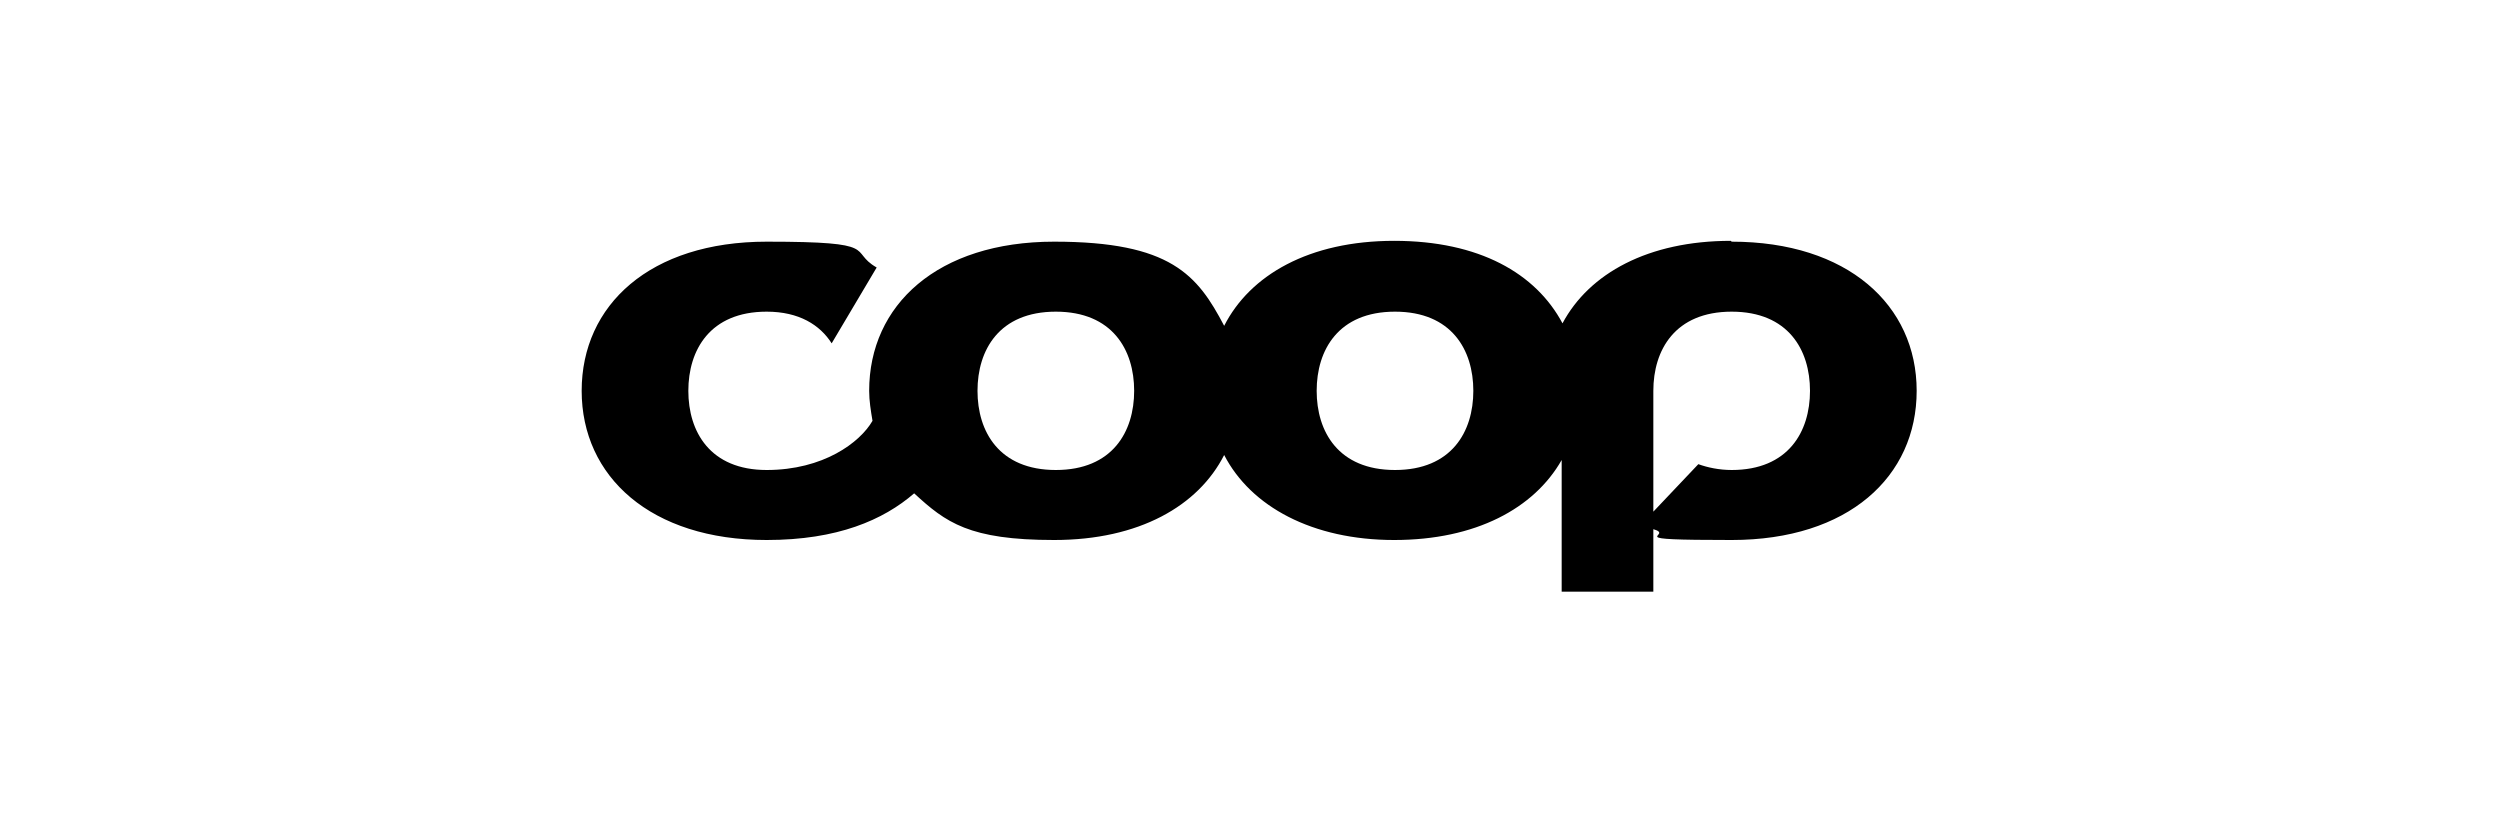 <?xml version="1.0" encoding="UTF-8"?> <svg xmlns="http://www.w3.org/2000/svg" xmlns:xlink="http://www.w3.org/1999/xlink" id="a" version="1.1" viewBox="0 0 300 100"><path id="j2q1a" d="M207.8,29c13.9,0,22.2,7.6,22.2,17.9s-8.2,17.9-22.2,17.9-6.6-.5-9.4-1.3v7.5h-11v-15.8c-3.3,5.8-10.3,9.6-20.1,9.6s-17.2-4-20.4-10.2c-3.1,6.1-10.2,10.2-20.4,10.2s-13-2.1-16.8-5.6c-3.7,3.2-9.2,5.6-17.7,5.6-13.9,0-22.2-7.6-22.2-17.9,0-10.3,8.2-17.9,22.2-17.9s9.7,1.1,13.2,3.1l-5.4,9.1c-1.4-2.2-3.9-3.8-7.8-3.8-6.8,0-9.4,4.6-9.4,9.5s2.6,9.5,9.4,9.5,11.2-3.3,12.7-5.9c-.2-1.2-.4-2.4-.4-3.6,0-10.3,8.2-17.9,22.2-17.9s17.2,4,20.4,10.1c3.1-6.1,10.2-10.2,20.4-10.2s17,3.9,20.2,9.9c3.2-6,10.3-9.9,20.2-9.9,0,0-13.9,0,0,0h0ZM126.7,56.4c6.8,0,9.4-4.6,9.4-9.5s-2.6-9.5-9.4-9.5-9.4,4.6-9.4,9.5,2.6,9.5,9.4,9.5c0,0-6.8,0,0,0ZM167.4,56.4c6.8,0,9.4-4.6,9.4-9.5s-2.6-9.5-9.4-9.5-9.4,4.6-9.4,9.5,2.6,9.5,9.4,9.5c0,0-6.8,0,0,0ZM207.8,56.4c6.8,0,9.4-4.6,9.4-9.5s-2.6-9.5-9.4-9.5-9.4,4.6-9.4,9.5v14.5l5.4-5.7c1.1.4,2.5.7,4,.7,0,0-6.8,0,0,0Z"></path></svg> 